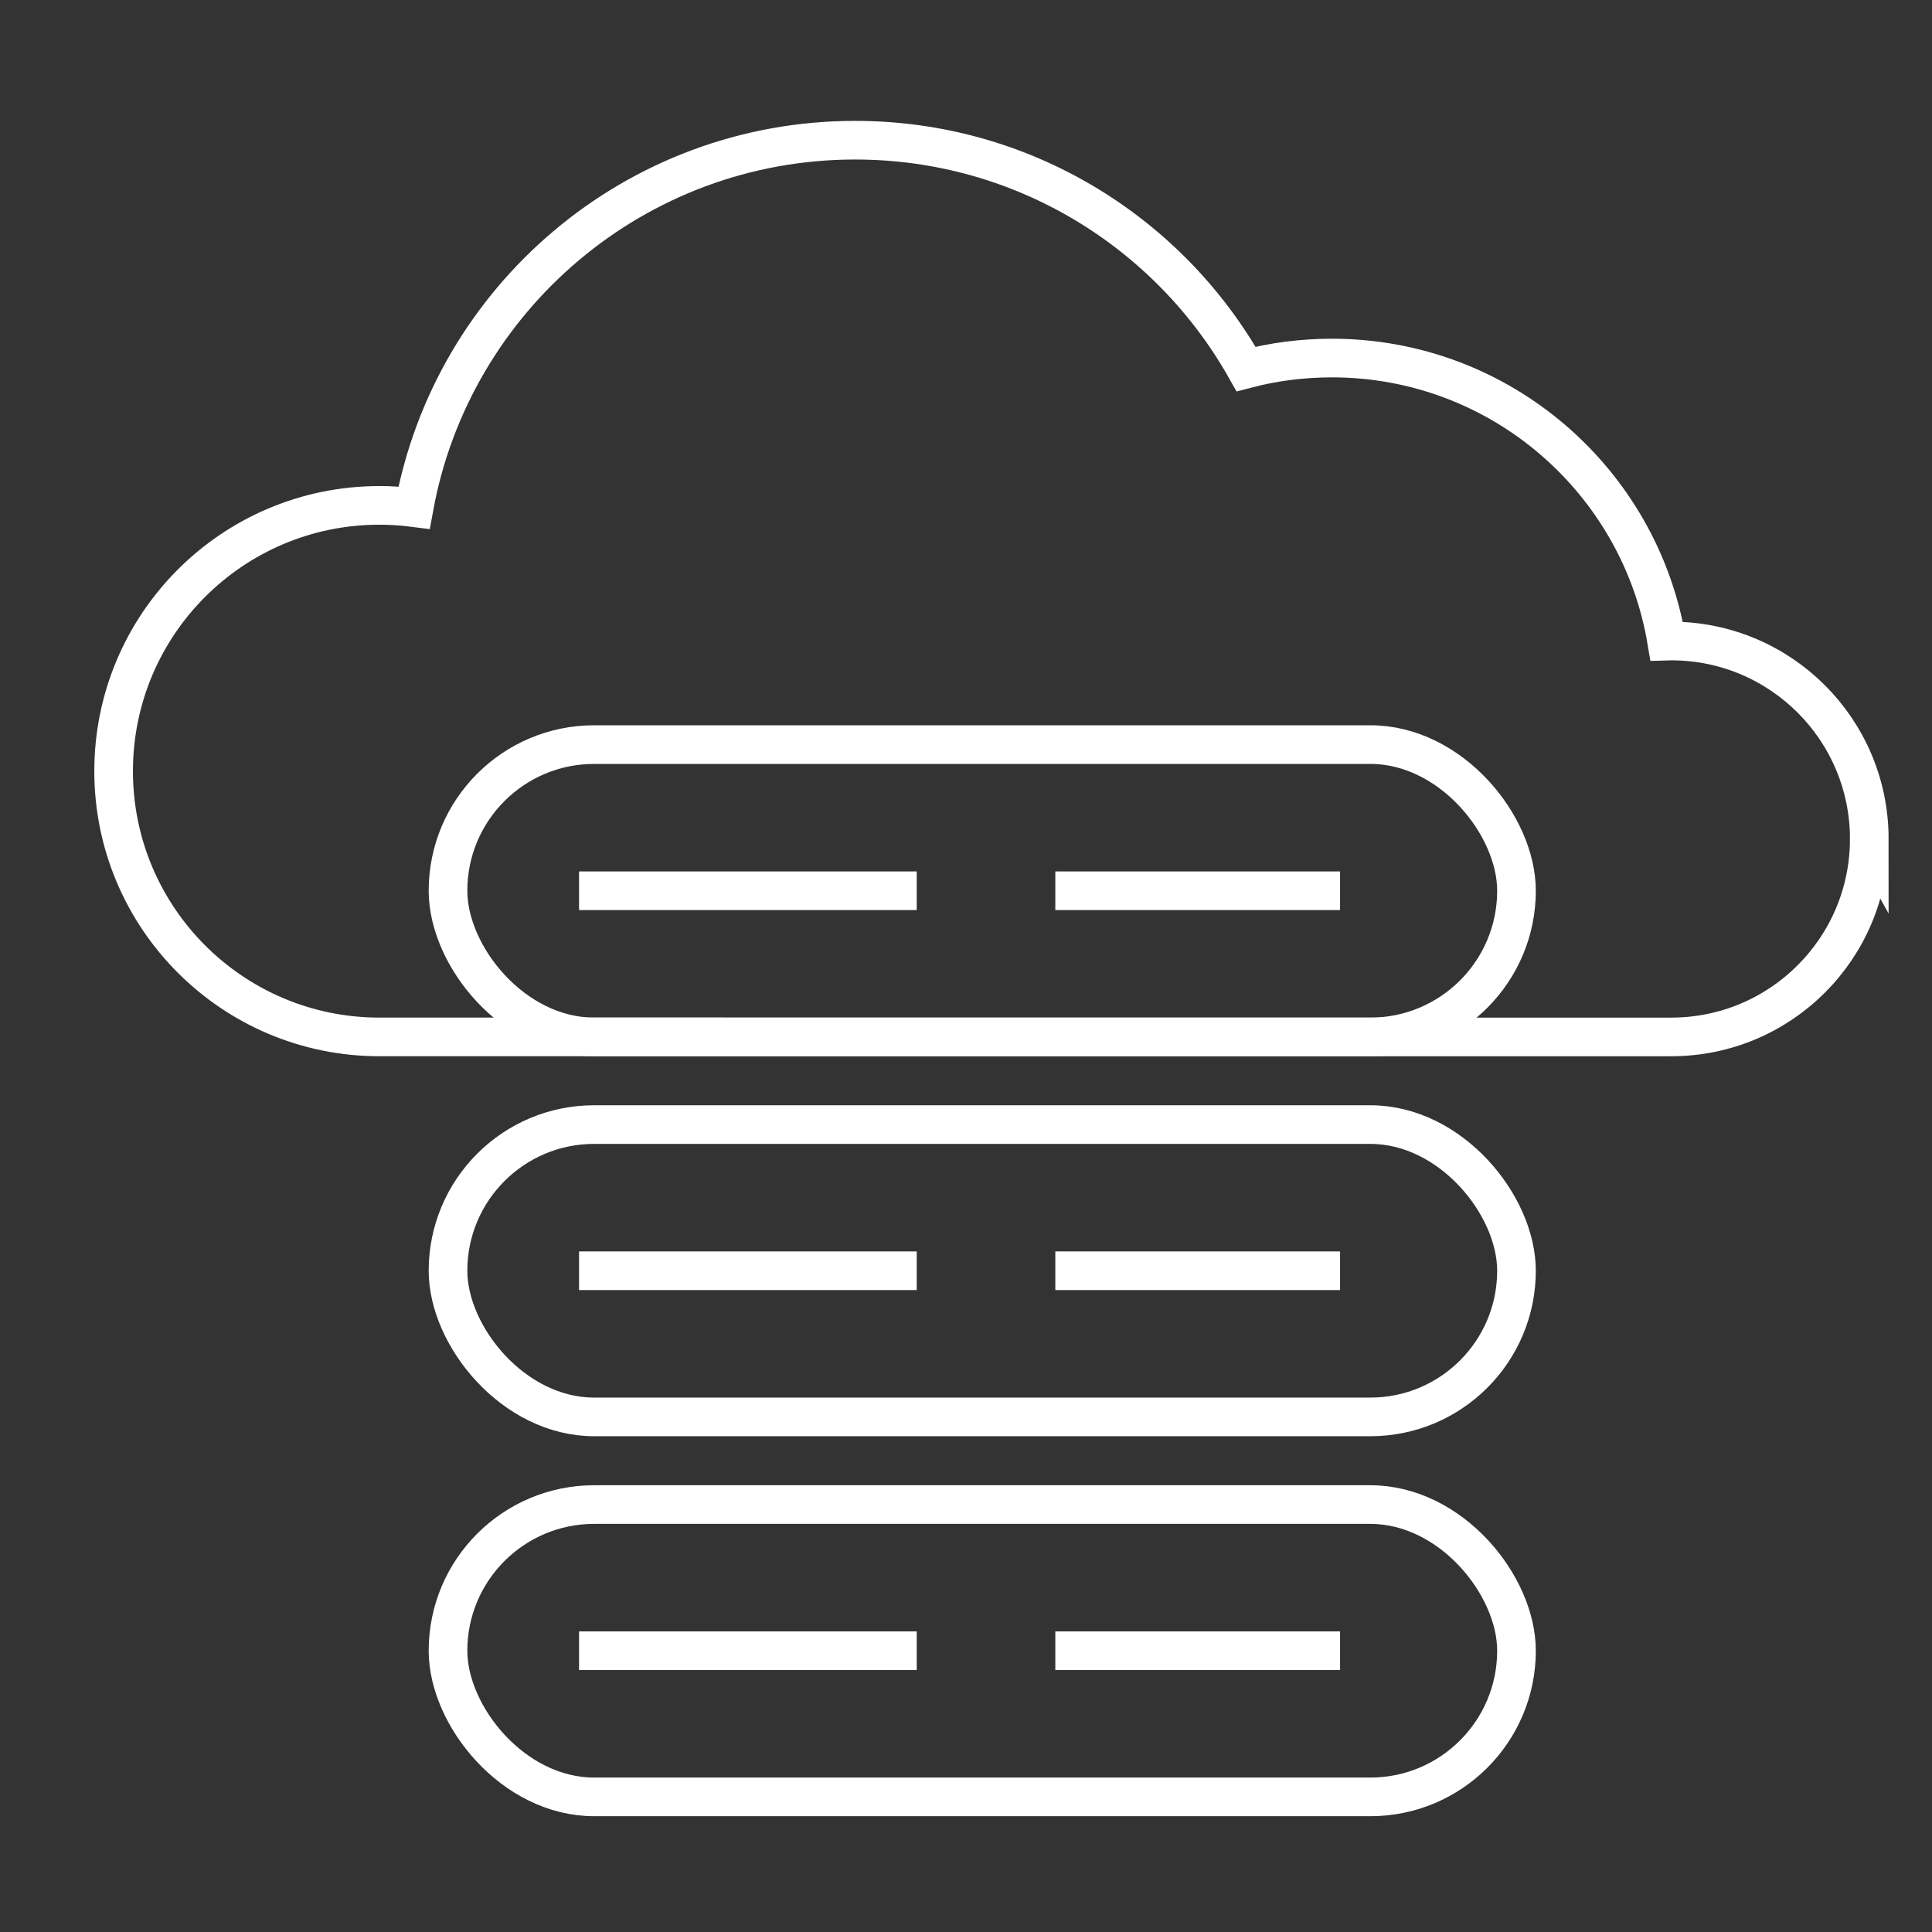 <?xml version="1.0" encoding="UTF-8"?><svg id="Layer_1" xmlns="http://www.w3.org/2000/svg" viewBox="0 0 150 150"><rect x="0" y="0" width="150" height="150" fill="#333333" stroke="none"/><defs><style>.cls-1{fill:none;stroke:#fff;stroke-miterlimit:10;stroke-width:3px;}</style></defs><path class="cls-1" d="M145.13,65.136c0,8.489-6.881,15.37-15.37,15.37H29.456c-11.398,0-20.634-9.241-20.634-20.634,0-11.398,9.236-20.634,20.634-20.634,.912,0,1.811,.06,2.693,.173,2.956-16.225,17.163-28.526,34.24-28.526,13.031,0,24.39,7.162,30.355,17.764,2.127-.558,4.361-.851,6.665-.851,13.062,0,23.902,9.504,25.989,21.974,.121-.004,.242-.004,.363-.004,8.489,0,15.37,6.881,15.37,15.37Z"/><rect class="cls-1" x="34.783" y="57.81" width="82.957" height="22.696" rx="11.348" ry="11.348"/><rect class="cls-1" x="34.783" y="87.312" width="82.957" height="22.696" rx="11.348" ry="11.348"/><rect class="cls-1" x="34.783" y="116.814" width="82.957" height="22.696" rx="11.348" ry="11.348"/><line class="cls-1" x1="44.957" y1="69.158" x2="71.174" y2="69.158"/><line class="cls-1" x1="81.935" y1="69.158" x2="104.043" y2="69.158"/><line class="cls-1" x1="44.957" y1="98.66" x2="71.174" y2="98.66"/><line class="cls-1" x1="81.935" y1="98.66" x2="104.043" y2="98.66"/><line class="cls-1" x1="44.957" y1="128.162" x2="71.174" y2="128.162"/><line class="cls-1" x1="81.935" y1="128.162" x2="104.043" y2="128.162"/></svg>